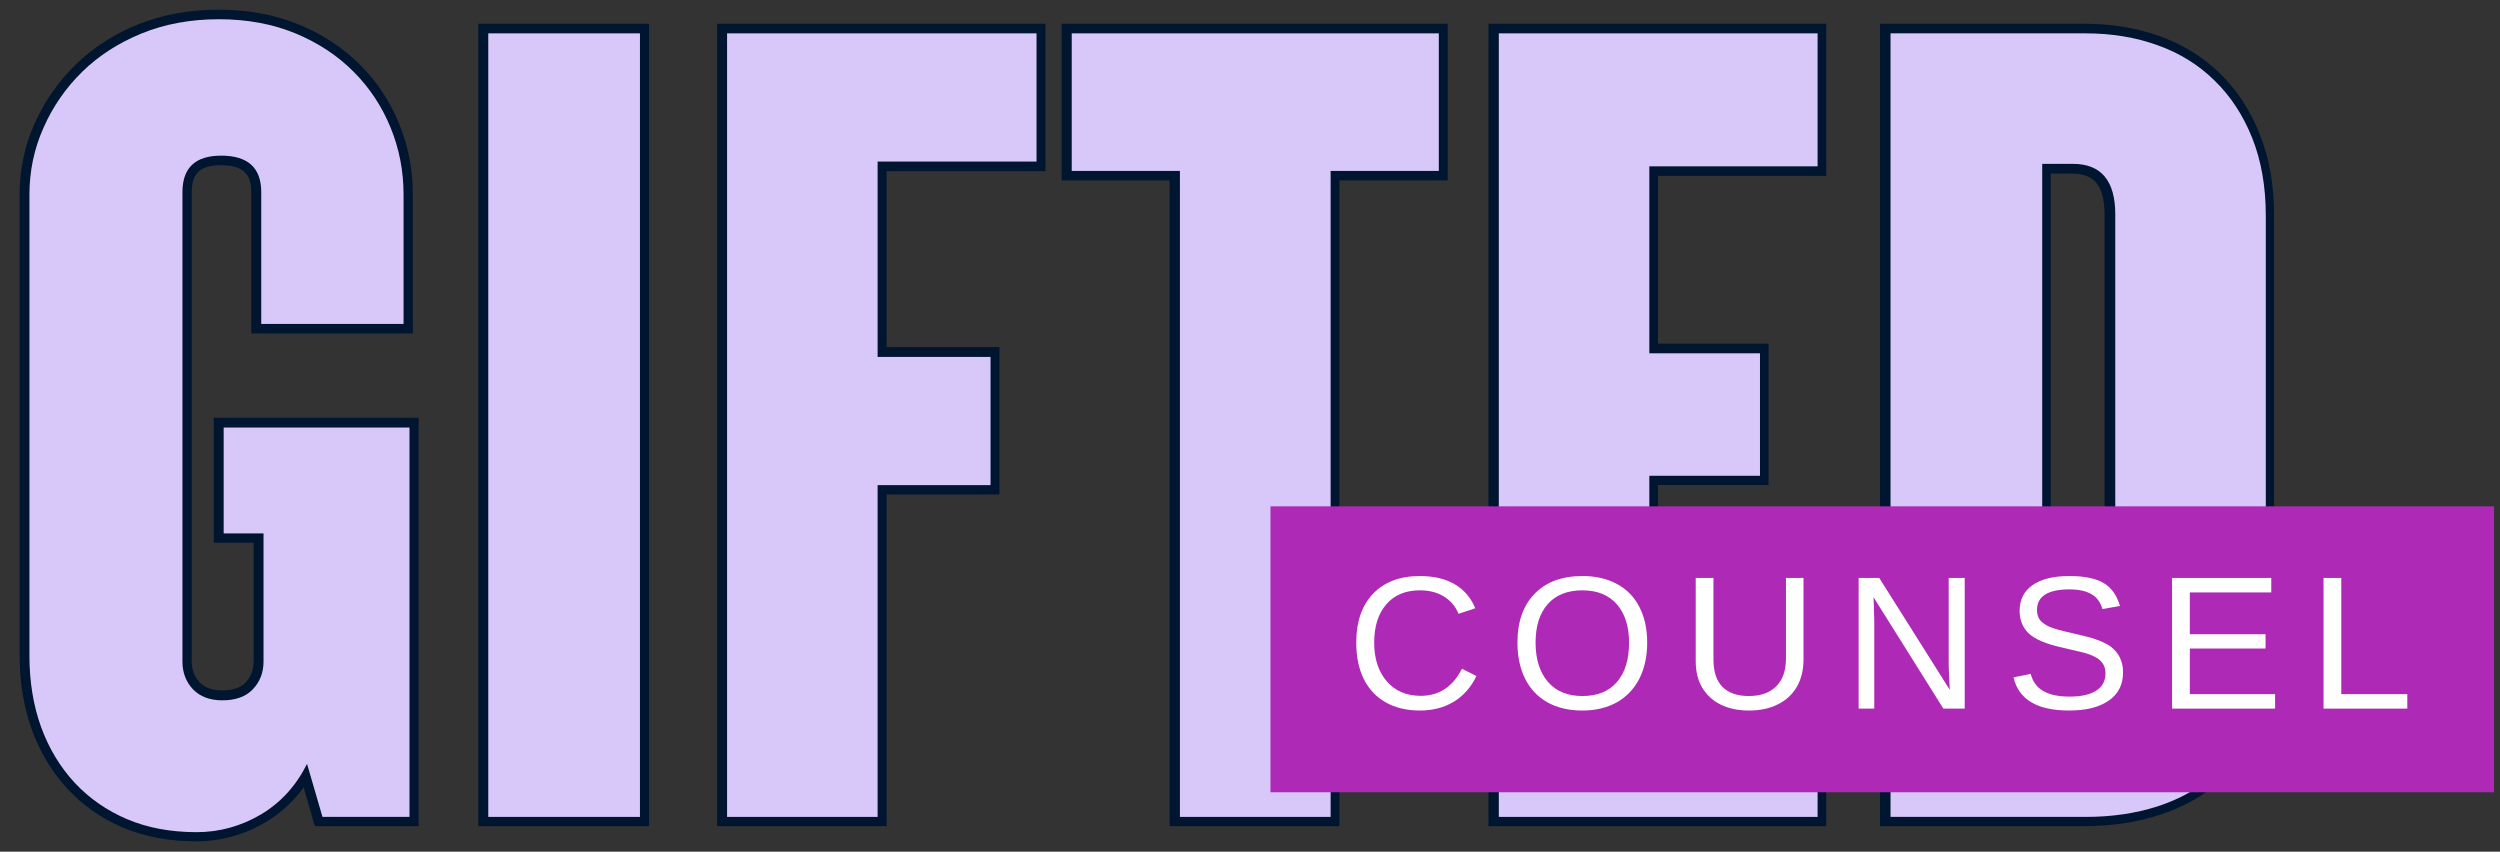 <svg xmlns="http://www.w3.org/2000/svg" xmlns:xlink="http://www.w3.org/1999/xlink" width="273" viewBox="0 0 204.75 69.75" height="93" preserveAspectRatio="xMidYMid meet"><rect x="0" y="0" width="204.75" height="69.75" fill="#333333" stroke="none"/><defs><g></g><clipPath id="c1022cf54f"><path d="M 0.242 0 L 195 0 L 195 69.5 L 0.242 69.5 Z M 0.242 0 " clip-rule="nonzero"></path></clipPath><clipPath id="ed2d9f382f"><path d="M 104 41 L 204.262 41 L 204.262 65 L 104 65 Z M 104 41 " clip-rule="nonzero"></path></clipPath></defs><g clip-path="url(#c1022cf54f)"><path stroke-linecap="butt" transform="matrix(0.747, 0, 0, 0.747, -32.351, -1.102)" fill="none" stroke-linejoin="miter" d="M 78.613 91.002 L 76.946 85.206 C 75.749 87.6 74.05 89.445 71.844 90.746 C 69.664 92.027 67.323 92.67 64.824 92.67 C 61.991 92.67 59.456 92.194 57.208 91.253 C 54.987 90.307 53.074 88.974 51.48 87.255 C 49.885 85.535 48.657 83.496 47.795 81.15 C 46.937 78.776 46.509 76.173 46.509 73.34 L 46.509 22.79 C 46.509 20.208 47.021 17.762 48.051 15.457 C 49.096 13.125 50.523 11.082 52.332 9.315 C 54.135 7.553 56.294 6.158 58.813 5.128 C 61.353 4.104 64.176 3.586 67.281 3.586 C 70.365 3.586 73.156 4.104 75.655 5.128 C 78.153 6.158 80.28 7.553 82.042 9.315 C 83.809 11.082 85.162 13.125 86.103 15.457 C 87.049 17.762 87.52 20.208 87.52 22.79 L 87.52 36.987 L 71.907 36.987 L 71.907 22.539 C 71.907 19.873 70.448 18.541 67.532 18.541 C 64.699 18.541 63.282 19.873 63.282 22.539 L 63.282 73.973 C 63.282 75.186 63.674 76.205 64.448 77.025 C 65.227 77.82 66.293 78.222 67.657 78.222 C 69.126 78.222 70.239 77.82 70.997 77.025 C 71.771 76.205 72.163 75.186 72.163 73.973 L 72.163 59.933 L 67.783 59.933 L 67.783 48.319 L 88.152 48.319 L 88.152 91.002 Z M 96.803 91.002 L 96.803 5.128 L 113.425 5.128 L 113.425 91.002 Z M 139.466 19.199 L 139.466 40.572 L 151.838 40.572 L 151.838 54.643 L 139.466 54.643 L 139.466 91.002 L 122.975 91.002 L 122.975 5.128 L 156.877 5.128 L 156.877 19.199 Z M 189.117 20.208 L 189.117 91.002 L 172.589 91.002 L 172.589 20.208 L 160.755 20.208 L 160.755 5.128 L 200.982 5.128 L 200.982 20.208 Z M 207.547 91.002 L 207.547 5.128 L 242.485 5.128 L 242.485 19.706 L 224.044 19.706 L 224.044 40.196 L 236.16 40.196 L 236.16 53.603 L 224.044 53.603 L 224.044 75.923 L 242.485 75.923 L 242.485 91.002 Z M 291.587 72.049 C 291.587 75.327 291.096 78.149 290.108 80.517 C 289.12 82.869 287.745 84.819 285.984 86.371 C 284.222 87.903 282.137 89.058 279.722 89.837 C 277.328 90.61 274.714 91.002 271.881 91.002 L 250.477 91.002 L 250.477 5.128 L 271.881 5.128 C 274.714 5.128 277.328 5.562 279.722 6.419 C 282.137 7.282 284.222 8.573 285.984 10.292 C 287.745 12.012 289.12 14.124 290.108 16.622 C 291.096 19.095 291.587 21.928 291.587 25.116 Z M 275.096 24.991 C 275.096 21.3 273.554 19.455 270.465 19.455 L 267.099 19.455 L 267.099 76.68 L 270.465 76.68 C 273.554 76.68 275.096 74.872 275.096 71.265 Z M 275.096 24.991 " stroke="#00152f" stroke-width="2.095" stroke-opacity="1" stroke-miterlimit="4"></path></g><g fill="#d8c8f9" fill-opacity="1"><g transform="translate(0.099, 66.904)"><g><path d="M 26.312 0 L 25.047 -4.344 C 24.148 -2.539 22.883 -1.156 21.25 -0.188 C 19.613 0.77 17.863 1.25 16 1.25 C 13.875 1.25 11.977 0.895 10.312 0.188 C 8.645 -0.52 7.211 -1.516 6.016 -2.797 C 4.828 -4.078 3.91 -5.598 3.266 -7.359 C 2.629 -9.129 2.312 -11.078 2.312 -13.203 L 2.312 -50.969 C 2.312 -52.895 2.695 -54.723 3.469 -56.453 C 4.238 -58.191 5.297 -59.719 6.641 -61.031 C 7.992 -62.352 9.617 -63.398 11.516 -64.172 C 13.41 -64.941 15.516 -65.328 17.828 -65.328 C 20.141 -65.328 22.227 -64.941 24.094 -64.172 C 25.957 -63.398 27.547 -62.352 28.859 -61.031 C 30.172 -59.719 31.18 -58.191 31.891 -56.453 C 32.598 -54.723 32.953 -52.895 32.953 -50.969 L 32.953 -40.375 L 21.297 -40.375 L 21.297 -51.172 C 21.297 -53.16 20.203 -54.156 18.016 -54.156 C 15.898 -54.156 14.844 -53.16 14.844 -51.172 L 14.844 -12.719 C 14.844 -11.82 15.129 -11.066 15.703 -10.453 C 16.285 -9.848 17.086 -9.547 18.109 -9.547 C 19.203 -9.547 20.035 -9.848 20.609 -10.453 C 21.191 -11.066 21.484 -11.82 21.484 -12.719 L 21.484 -23.219 L 18.219 -23.219 L 18.219 -31.891 L 33.438 -31.891 L 33.438 0 Z M 26.312 0 "></path></g></g></g><g fill="#d8c8f9" fill-opacity="1"><g transform="translate(37.193, 66.904)"><g><path d="M 2.797 0 L 2.797 -64.172 L 15.219 -64.172 L 15.219 0 Z M 2.797 0 "></path></g></g></g><g fill="#d8c8f9" fill-opacity="1"><g transform="translate(56.751, 66.904)"><g><path d="M 15.125 -53.672 L 15.125 -37.672 L 24.375 -37.672 L 24.375 -27.172 L 15.125 -27.172 L 15.125 0 L 2.797 0 L 2.797 -64.172 L 28.141 -64.172 L 28.141 -53.672 Z M 15.125 -53.672 "></path></g></g></g><g fill="#d8c8f9" fill-opacity="1"><g transform="translate(87.197, 66.904)"><g><path d="M 21.781 -52.906 L 21.781 0 L 9.438 0 L 9.438 -52.906 L 0.578 -52.906 L 0.578 -64.172 L 30.641 -64.172 L 30.641 -52.906 Z M 21.781 -52.906 "></path></g></g></g><g fill="#d8c8f9" fill-opacity="1"><g transform="translate(119.955, 66.904)"><g><path d="M 2.797 0 L 2.797 -64.172 L 28.906 -64.172 L 28.906 -53.281 L 15.125 -53.281 L 15.125 -37.969 L 24.188 -37.969 L 24.188 -27.938 L 15.125 -27.938 L 15.125 -11.281 L 28.906 -11.281 L 28.906 0 Z M 2.797 0 "></path></g></g></g><g fill="#d8c8f9" fill-opacity="1"><g transform="translate(152.038, 66.904)"><g><path d="M 33.531 -14.172 C 33.531 -11.723 33.16 -9.613 32.422 -7.844 C 31.68 -6.082 30.648 -4.625 29.328 -3.469 C 28.016 -2.312 26.457 -1.441 24.656 -0.859 C 22.863 -0.285 20.91 0 18.797 0 L 2.797 0 L 2.797 -64.172 L 18.797 -64.172 C 20.91 -64.172 22.863 -63.848 24.656 -63.203 C 26.457 -62.566 28.016 -61.602 29.328 -60.312 C 30.648 -59.031 31.68 -57.457 32.422 -55.594 C 33.16 -53.738 33.531 -51.617 33.531 -49.234 Z M 21.203 -49.344 C 21.203 -52.102 20.047 -53.484 17.734 -53.484 L 15.219 -53.484 L 15.219 -10.703 L 17.734 -10.703 C 20.047 -10.703 21.203 -12.051 21.203 -14.75 Z M 21.203 -49.344 "></path></g></g></g><g clip-path="url(#ed2d9f382f)"><path fill="#ae29b5" d="M 104.051 41.469 L 205.93 41.469 L 205.93 64.887 L 104.051 64.887 L 104.051 41.469 " fill-opacity="1" fill-rule="nonzero"></path></g><g fill="#ffffff" fill-opacity="1"><g transform="translate(110.28, 58.036)"><g><path d="M 6.016 -9.688 C 4.828 -9.688 3.906 -9.301 3.25 -8.531 C 2.594 -7.77 2.266 -6.727 2.266 -5.406 C 2.266 -4.094 2.609 -3.035 3.297 -2.234 C 3.984 -1.441 4.91 -1.047 6.078 -1.047 C 7.578 -1.047 8.703 -1.785 9.453 -3.266 L 10.641 -2.672 C 10.203 -1.754 9.582 -1.051 8.781 -0.562 C 7.988 -0.082 7.066 0.156 6.016 0.156 C 4.93 0.156 3.992 -0.066 3.203 -0.516 C 2.422 -0.961 1.82 -1.602 1.406 -2.438 C 1 -3.27 0.797 -4.258 0.797 -5.406 C 0.797 -7.113 1.254 -8.445 2.172 -9.406 C 3.098 -10.375 4.375 -10.859 6 -10.859 C 7.145 -10.859 8.098 -10.633 8.859 -10.188 C 9.617 -9.75 10.18 -9.094 10.547 -8.219 L 9.172 -7.766 C 8.922 -8.379 8.52 -8.852 7.969 -9.188 C 7.426 -9.52 6.773 -9.688 6.016 -9.688 Z M 6.016 -9.688 "></path></g></g></g><g fill="#ffffff" fill-opacity="1"><g transform="translate(123.545, 58.036)"><g><path d="M 11.359 -5.406 C 11.359 -4.281 11.145 -3.297 10.719 -2.453 C 10.289 -1.617 9.676 -0.973 8.875 -0.516 C 8.07 -0.066 7.129 0.156 6.047 0.156 C 4.941 0.156 3.988 -0.066 3.188 -0.516 C 2.395 -0.961 1.785 -1.609 1.359 -2.453 C 0.941 -3.297 0.734 -4.281 0.734 -5.406 C 0.734 -7.113 1.203 -8.445 2.141 -9.406 C 3.078 -10.375 4.383 -10.859 6.062 -10.859 C 7.145 -10.859 8.086 -10.641 8.891 -10.203 C 9.691 -9.773 10.301 -9.148 10.719 -8.328 C 11.145 -7.504 11.359 -6.531 11.359 -5.406 Z M 9.875 -5.406 C 9.875 -6.738 9.539 -7.785 8.875 -8.547 C 8.207 -9.305 7.27 -9.688 6.062 -9.688 C 4.832 -9.688 3.883 -9.312 3.219 -8.562 C 2.551 -7.812 2.219 -6.758 2.219 -5.406 C 2.219 -4.062 2.551 -2.992 3.219 -2.203 C 3.895 -1.422 4.836 -1.031 6.047 -1.031 C 7.273 -1.031 8.219 -1.41 8.875 -2.172 C 9.539 -2.93 9.875 -4.008 9.875 -5.406 Z M 9.875 -5.406 "></path></g></g></g><g fill="#ffffff" fill-opacity="1"><g transform="translate(137.676, 58.036)"><g><path d="M 5.562 0.156 C 4.676 0.156 3.906 -0.004 3.25 -0.328 C 2.602 -0.648 2.098 -1.113 1.734 -1.719 C 1.379 -2.32 1.203 -3.047 1.203 -3.891 L 1.203 -10.703 L 2.656 -10.703 L 2.656 -4.016 C 2.656 -3.035 2.898 -2.289 3.391 -1.781 C 3.891 -1.281 4.609 -1.031 5.547 -1.031 C 6.504 -1.031 7.25 -1.289 7.781 -1.812 C 8.32 -2.332 8.594 -3.098 8.594 -4.109 L 8.594 -10.703 L 10.031 -10.703 L 10.031 -4.031 C 10.031 -3.164 9.848 -2.414 9.484 -1.781 C 9.117 -1.156 8.598 -0.676 7.922 -0.344 C 7.254 -0.008 6.469 0.156 5.562 0.156 Z M 5.562 0.156 "></path></g></g></g><g fill="#ffffff" fill-opacity="1"><g transform="translate(150.941, 58.036)"><g><path d="M 8.219 0 L 2.5 -9.125 L 2.531 -8.375 L 2.562 -7.109 L 2.562 0 L 1.281 0 L 1.281 -10.703 L 2.969 -10.703 L 8.75 -1.531 C 8.688 -2.52 8.656 -3.238 8.656 -3.688 L 8.656 -10.703 L 9.969 -10.703 L 9.969 0 Z M 8.219 0 "></path></g></g></g><g fill="#ffffff" fill-opacity="1"><g transform="translate(164.205, 58.036)"><g><path d="M 9.672 -2.953 C 9.672 -1.961 9.281 -1.195 8.5 -0.656 C 7.727 -0.113 6.645 0.156 5.25 0.156 C 2.633 0.156 1.117 -0.75 0.703 -2.562 L 2.109 -2.844 C 2.273 -2.207 2.617 -1.738 3.141 -1.438 C 3.672 -1.133 4.391 -0.984 5.297 -0.984 C 6.234 -0.984 6.957 -1.145 7.469 -1.469 C 7.977 -1.789 8.234 -2.258 8.234 -2.875 C 8.234 -3.227 8.148 -3.516 7.984 -3.734 C 7.828 -3.953 7.602 -4.129 7.312 -4.266 C 7.031 -4.41 6.688 -4.531 6.281 -4.625 C 5.883 -4.719 5.441 -4.82 4.953 -4.938 C 4.109 -5.125 3.469 -5.312 3.031 -5.5 C 2.594 -5.688 2.242 -5.895 1.984 -6.125 C 1.734 -6.352 1.539 -6.625 1.406 -6.938 C 1.27 -7.25 1.203 -7.602 1.203 -8 C 1.203 -8.914 1.551 -9.617 2.25 -10.109 C 2.957 -10.609 3.969 -10.859 5.281 -10.859 C 6.488 -10.859 7.414 -10.672 8.062 -10.297 C 8.707 -9.93 9.16 -9.301 9.422 -8.406 L 7.984 -8.156 C 7.828 -8.719 7.523 -9.125 7.078 -9.375 C 6.641 -9.633 6.035 -9.766 5.266 -9.766 C 4.398 -9.766 3.742 -9.625 3.297 -9.344 C 2.848 -9.062 2.625 -8.641 2.625 -8.078 C 2.625 -7.742 2.707 -7.469 2.875 -7.25 C 3.051 -7.039 3.305 -6.859 3.641 -6.703 C 3.973 -6.555 4.629 -6.375 5.609 -6.156 C 5.941 -6.082 6.27 -6.004 6.594 -5.922 C 6.914 -5.848 7.227 -5.754 7.531 -5.641 C 7.832 -5.535 8.113 -5.41 8.375 -5.266 C 8.633 -5.117 8.859 -4.938 9.047 -4.719 C 9.242 -4.508 9.395 -4.258 9.5 -3.969 C 9.613 -3.688 9.672 -3.348 9.672 -2.953 Z M 9.672 -2.953 "></path></g></g></g><g fill="#ffffff" fill-opacity="1"><g transform="translate(176.611, 58.036)"><g><path d="M 1.281 0 L 1.281 -10.703 L 9.406 -10.703 L 9.406 -9.516 L 2.734 -9.516 L 2.734 -6.094 L 8.938 -6.094 L 8.938 -4.922 L 2.734 -4.922 L 2.734 -1.188 L 9.719 -1.188 L 9.719 0 Z M 1.281 0 "></path></g></g></g><g fill="#ffffff" fill-opacity="1"><g transform="translate(189.017, 58.036)"><g><path d="M 1.281 0 L 1.281 -10.703 L 2.734 -10.703 L 2.734 -1.188 L 8.141 -1.188 L 8.141 0 Z M 1.281 0 "></path></g></g></g></svg>